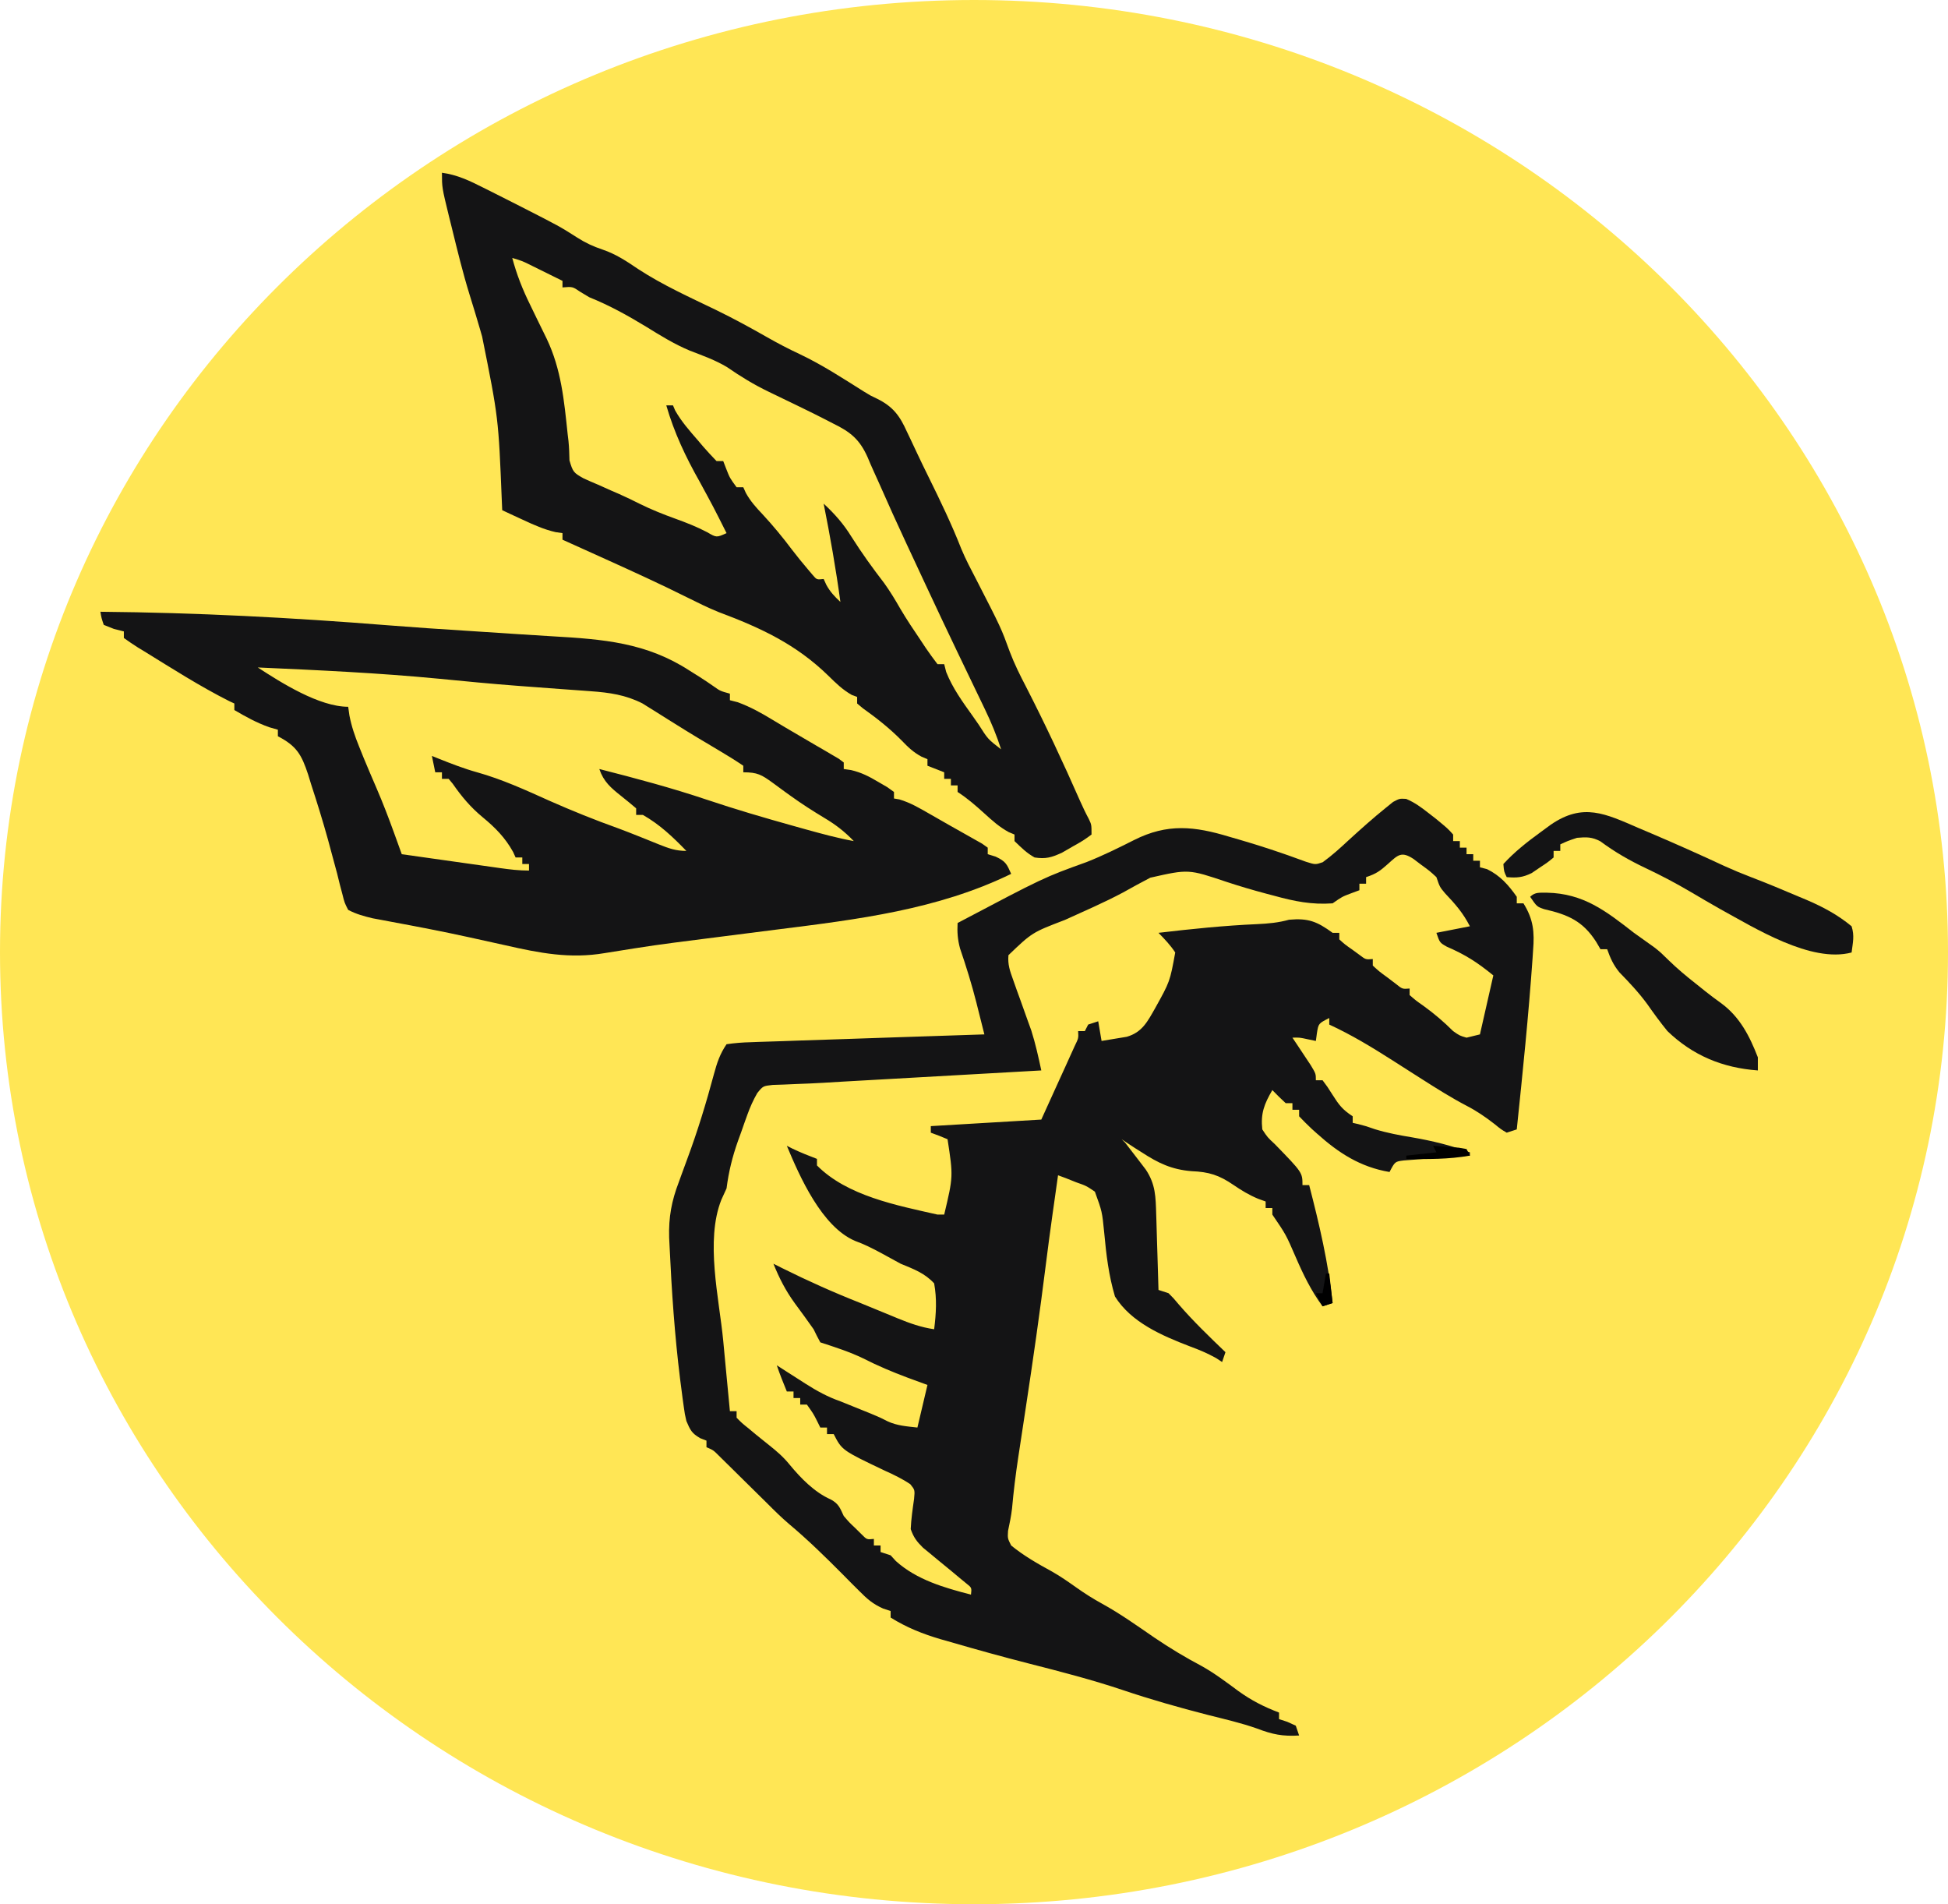 <svg width="485" height="474" viewBox="0 0 485 474" fill="none" xmlns="http://www.w3.org/2000/svg">
<path d="M485 237C485 367.891 376.429 474 242.5 474C108.571 474 0 367.891 0 237C0 106.109 108.571 0 242.5 0C376.429 0 485 106.109 485 237Z" fill="#FFE655"/>
<path d="M350.095 198.859C352.208 199.755 353.799 200.922 355.595 202.331C356.232 202.825 356.87 203.319 357.526 203.828C360.492 206.275 360.492 206.275 361.795 207.734C361.795 208.272 361.795 208.81 361.795 209.365C362.346 209.365 362.896 209.365 363.463 209.365C363.463 209.903 363.463 210.441 363.463 210.996C364.013 210.996 364.563 210.996 365.13 210.996C365.13 211.534 365.13 212.072 365.13 212.627C365.68 212.627 366.23 212.627 366.797 212.627C366.797 213.165 366.797 213.703 366.797 214.258C367.348 214.258 367.898 214.258 368.465 214.258C368.465 214.796 368.465 215.334 368.465 215.889C369.049 216.04 369.634 216.192 370.236 216.348C373.501 217.945 375.579 220.298 377.635 223.229C377.635 223.767 377.635 224.305 377.635 224.86C378.185 224.86 378.735 224.86 379.302 224.86C381.788 228.861 382.066 231.985 381.699 236.532C381.654 237.212 381.61 237.893 381.564 238.594C380.569 252.791 379.109 266.974 377.635 281.13C376.809 281.399 375.984 281.668 375.134 281.945C373.694 281.098 373.694 281.098 372.112 279.805C369.87 278.07 367.711 276.57 365.182 275.268C361.312 273.241 357.656 270.934 353.98 268.591C353.363 268.199 352.745 267.806 352.109 267.401C350.335 266.27 348.562 265.137 346.79 264.004C341.622 260.705 336.536 257.611 330.95 255.034C330.95 254.495 330.95 253.957 330.95 253.403C328.263 254.764 328.263 254.764 327.876 257.174C327.747 258.133 327.747 258.133 327.616 259.111C326.962 258.977 326.309 258.842 325.636 258.703C323.546 258.245 323.546 258.245 321.78 258.296C322.201 258.924 322.623 259.553 323.057 260.201C323.598 261.018 324.14 261.836 324.698 262.679C325.24 263.493 325.781 264.306 326.339 265.145C327.616 267.266 327.616 267.266 327.616 268.897C328.166 268.897 328.716 268.897 329.283 268.897C330.452 270.445 330.452 270.445 331.732 272.465C333.339 274.999 334.199 276.181 336.786 277.868C336.786 278.406 336.786 278.944 336.786 279.499C337.456 279.65 337.456 279.65 338.141 279.805C340.12 280.314 340.12 280.314 342.338 281.089C345.406 282.033 348.473 282.594 351.635 283.118C356.599 283.977 361.23 285.102 365.964 286.839C365.964 287.108 365.964 287.377 365.964 287.654C365.143 287.709 365.143 287.709 364.307 287.765C361.836 287.937 359.367 288.127 356.898 288.317C356.037 288.374 355.176 288.431 354.289 288.49C353.467 288.556 352.645 288.622 351.798 288.689C351.038 288.745 350.279 288.8 349.496 288.858C347.313 289.136 347.313 289.136 345.956 291.732C338.661 290.498 333.303 287.012 327.928 282.2C327.262 281.604 327.262 281.604 326.582 280.995C325.499 279.991 324.468 278.933 323.447 277.868C323.447 277.33 323.447 276.791 323.447 276.237C322.897 276.237 322.347 276.237 321.78 276.237C321.78 275.699 321.78 275.16 321.78 274.606C321.23 274.606 320.68 274.606 320.113 274.606C318.968 273.552 317.853 272.466 316.778 271.344C314.757 274.804 313.842 277.144 314.277 281.13C315.58 283.108 315.58 283.108 317.403 284.8C324.281 291.874 324.281 291.874 324.281 294.994C324.831 294.994 325.381 294.994 325.948 294.994C328.468 304.741 330.731 314.34 331.784 324.352C330.959 324.621 330.133 324.89 329.283 325.168C326.415 321.264 324.473 317.25 322.562 312.833C320.172 307.307 320.172 307.307 316.778 302.333C316.778 301.795 316.778 301.257 316.778 300.702C316.228 300.702 315.678 300.702 315.111 300.702C315.111 300.164 315.111 299.626 315.111 299.071C314.503 298.854 313.894 298.636 313.268 298.412C310.973 297.453 309.127 296.339 307.087 294.943C303.525 292.511 300.995 291.697 296.666 291.528C291.698 291.123 288.365 289.512 284.266 286.839C283.746 286.511 283.226 286.183 282.69 285.845C281.536 285.106 280.398 284.344 279.264 283.577C279.539 283.846 279.814 284.115 280.098 284.392C281.222 285.826 282.331 287.273 283.432 288.724C284.034 289.512 284.636 290.299 285.256 291.11C287.723 294.788 287.732 297.932 287.864 302.295C287.881 302.834 287.899 303.372 287.917 303.927C287.971 305.638 288.02 307.35 288.069 309.061C288.105 310.225 288.142 311.389 288.178 312.553C288.267 315.398 288.352 318.244 288.434 321.09C289.259 321.359 290.085 321.628 290.935 321.906C292.163 323.126 292.163 323.126 293.488 324.709C297.118 328.908 301.098 332.734 305.107 336.585C304.832 337.392 304.557 338.2 304.273 339.031C303.758 338.695 303.242 338.359 302.71 338.012C300.552 336.83 298.602 335.998 296.302 335.158C289.292 332.468 281.641 329.184 277.597 322.721C276.029 317.455 275.422 312.293 274.92 306.847C274.397 301.579 274.397 301.579 272.595 296.625C270.446 295.17 270.446 295.17 267.905 294.28C267.069 293.946 266.233 293.612 265.372 293.267C264.729 293.03 264.087 292.792 263.424 292.547C263.058 295.129 262.694 297.712 262.33 300.295C262.232 300.986 262.134 301.678 262.032 302.391C261.453 306.517 260.901 310.646 260.384 314.78C258.896 326.663 257.205 338.506 255.401 350.347C255.008 352.923 254.617 355.5 254.228 358.077C253.989 359.657 253.749 361.236 253.507 362.815C252.869 367.043 252.348 371.26 251.967 375.518C251.748 377.405 251.363 379.222 250.972 381.081C250.865 382.937 250.865 382.937 251.753 384.7C254.913 387.286 258.324 389.218 261.91 391.182C264.022 392.378 265.983 393.749 267.957 395.149C270.07 396.647 272.149 397.962 274.428 399.214C278.969 401.713 283.169 404.722 287.431 407.645C291.247 410.233 295.094 412.549 299.178 414.708C302.418 416.514 305.344 418.735 308.315 420.93C311.559 423.269 314.686 424.86 318.445 426.291C318.445 426.83 318.445 427.368 318.445 427.922C319.116 428.141 319.787 428.36 320.478 428.585C321.182 428.905 321.887 429.224 322.614 429.553C322.889 430.361 323.164 431.168 323.447 432C319.369 432.249 316.796 431.734 312.951 430.26C308.93 428.845 304.76 427.899 300.626 426.852C293.512 425.019 286.511 423.039 279.558 420.692C271.885 418.118 264.054 416.098 256.208 414.097C249.686 412.431 243.209 410.636 236.748 408.758C235.522 408.41 235.522 408.41 234.272 408.054C229.688 406.704 225.79 405.149 221.742 402.642C221.742 402.103 221.742 401.565 221.742 401.01C221.129 400.81 220.516 400.61 219.885 400.404C217.311 399.263 215.898 398.009 213.936 396.031C213.265 395.363 212.594 394.695 211.902 394.007C211.212 393.307 210.522 392.608 209.81 391.887C205.505 387.562 201.202 383.341 196.516 379.41C194.542 377.731 192.722 375.932 190.897 374.099C188.625 371.852 186.348 369.612 184.071 367.371C183.468 366.773 182.864 366.176 182.243 365.561C181.665 364.993 181.088 364.426 180.492 363.841C179.969 363.324 179.445 362.808 178.906 362.276C177.605 360.978 177.605 360.978 175.891 360.235C175.891 359.697 175.891 359.158 175.891 358.604C175.117 358.301 175.117 358.301 174.328 357.992C172.189 356.762 171.833 355.922 170.889 353.711C170.497 352.007 170.497 352.007 170.238 350.149C170.139 349.439 170.04 348.728 169.938 347.997C169.839 347.225 169.74 346.453 169.639 345.658C169.533 344.848 169.427 344.038 169.318 343.204C167.976 332.347 167.226 321.412 166.721 310.488C166.681 309.676 166.641 308.863 166.599 308.026C166.458 302.977 167.202 298.942 169.013 294.229C169.243 293.595 169.472 292.96 169.708 292.307C170.164 291.047 170.625 289.789 171.092 288.534C173.689 281.553 175.842 274.491 177.767 267.309C178.536 264.502 179.231 262.365 180.893 259.927C182.98 259.62 184.877 259.474 186.975 259.424C187.914 259.388 187.914 259.388 188.873 259.351C190.947 259.273 193.022 259.213 195.098 259.153C196.534 259.102 197.971 259.051 199.408 258.998C203.193 258.863 206.978 258.742 210.764 258.625C214.626 258.502 218.487 258.365 222.348 258.23C229.926 257.967 237.505 257.719 245.084 257.48C244.57 255.427 244.053 253.374 243.534 251.322C243.391 250.749 243.247 250.176 243.1 249.585C241.941 245.013 240.552 240.558 239.027 236.089C238.425 233.867 238.295 232.039 238.415 229.753C259.923 218.407 259.923 218.407 270.55 214.58C274.604 212.978 278.47 211.058 282.355 209.102C290.658 204.924 297.366 205.646 306.097 208.294C306.852 208.513 307.607 208.731 308.384 208.955C311.921 209.99 315.427 211.085 318.908 212.286C319.477 212.481 320.047 212.677 320.633 212.878C322.151 213.408 323.661 213.96 325.17 214.513C327.498 215.246 327.498 215.246 329.322 214.624C331.597 212.973 333.645 211.121 335.692 209.212C338.775 206.404 341.865 203.621 345.122 201.006C345.69 200.547 346.257 200.089 346.842 199.617C348.457 198.763 348.457 198.763 350.095 198.859ZM345.591 215.022C343.659 216.75 342.659 217.508 340.12 218.335C340.12 218.874 340.12 219.412 340.12 219.966C339.57 219.966 339.02 219.966 338.453 219.966C338.453 220.505 338.453 221.043 338.453 221.597C337.499 221.951 337.499 221.951 336.525 222.311C334.16 223.198 334.16 223.198 331.784 224.86C326.598 225.24 322.221 224.344 317.247 222.974C316.585 222.8 315.922 222.626 315.24 222.446C311.906 221.558 308.616 220.586 305.342 219.508C295.898 216.329 295.898 216.329 286.391 218.474C284.105 219.657 281.857 220.902 279.61 222.155C274.911 224.66 269.998 226.77 265.149 228.981C256.986 232.103 256.986 232.103 251.078 237.76C250.87 240.094 251.441 241.673 252.239 243.881C252.535 244.72 252.831 245.56 253.136 246.424C253.453 247.298 253.771 248.171 254.098 249.07C254.715 250.788 255.328 252.507 255.938 254.228C256.214 254.988 256.49 255.749 256.774 256.533C257.807 259.8 258.541 263.105 259.256 266.451C258.214 266.509 258.214 266.509 257.151 266.569C250.554 266.94 243.958 267.312 237.361 267.684C233.971 267.876 230.581 268.067 227.191 268.258C223.91 268.442 220.629 268.627 217.348 268.813C216.105 268.883 214.863 268.953 213.621 269.022C213.029 269.056 212.437 269.089 211.827 269.123C211.245 269.156 210.664 269.188 210.065 269.222C208.376 269.319 206.689 269.422 205.001 269.526C202.789 269.652 200.587 269.756 198.374 269.829C197.326 269.874 196.277 269.92 195.197 269.966C193.802 270.012 193.802 270.012 192.378 270.059C189.976 270.323 189.976 270.323 188.542 272.083C187.525 273.856 186.759 275.558 186.071 277.476C185.819 278.176 185.568 278.875 185.309 279.596C184.928 280.683 184.928 280.683 184.54 281.793C184.28 282.508 184.02 283.223 183.752 283.96C182.345 287.926 181.429 291.628 180.893 295.809C180.463 296.751 180.033 297.693 179.59 298.664C175.566 308.83 179.041 323.141 180.059 333.68C180.22 335.392 180.381 337.104 180.541 338.816C180.93 342.966 181.327 347.115 181.727 351.264C182.277 351.264 182.827 351.264 183.394 351.264C183.394 351.802 183.394 352.341 183.394 352.895C184.712 354.232 184.712 354.232 186.416 355.597C187.024 356.104 187.632 356.612 188.259 357.135C189.334 358.011 190.414 358.881 191.502 359.741C193.428 361.262 195.091 362.713 196.628 364.618C199.391 367.957 202.791 371.464 206.84 373.248C208.831 374.331 209.133 375.363 210.071 377.361C211.437 378.952 211.437 378.952 212.989 380.419C213.749 381.169 213.749 381.169 214.526 381.935C215.819 383.244 215.819 383.244 217.574 383.069C217.574 383.607 217.574 384.146 217.574 384.7C218.124 384.7 218.674 384.7 219.241 384.7C219.241 385.238 219.241 385.777 219.241 386.331C220.066 386.6 220.892 386.869 221.742 387.147C222.172 387.618 222.602 388.089 223.044 388.574C228.188 393.218 235.098 395.23 241.75 396.933C241.945 395.211 241.945 395.211 240.525 394.095C239.966 393.635 239.407 393.176 238.832 392.702C237.926 391.946 237.926 391.946 237.002 391.173C235.739 390.135 234.476 389.099 233.211 388.064C232.624 387.576 232.038 387.089 231.433 386.586C230.894 386.146 230.354 385.705 229.798 385.251C228.248 383.724 227.453 382.664 226.744 380.623C226.859 378.079 227.221 375.622 227.581 373.101C227.789 370.876 227.789 370.876 226.646 369.454C224.633 368.089 222.556 367.106 220.335 366.096C209.628 360.999 209.628 360.999 207.57 356.973C207.02 356.973 206.469 356.973 205.902 356.973C205.902 356.435 205.902 355.896 205.902 355.342C205.352 355.342 204.802 355.342 204.235 355.342C203.994 354.854 203.754 354.366 203.506 353.864C202.528 351.922 202.528 351.922 200.901 349.633C200.35 349.633 199.8 349.633 199.233 349.633C199.233 349.095 199.233 348.557 199.233 348.002C198.683 348.002 198.133 348.002 197.566 348.002C197.566 347.464 197.566 346.926 197.566 346.371C197.016 346.371 196.466 346.371 195.899 346.371C195.002 344.208 194.153 342.062 193.398 339.847C194.192 340.358 194.986 340.869 195.804 341.395C196.86 342.069 197.916 342.742 198.973 343.415C199.494 343.751 200.016 344.088 200.554 344.434C203.381 346.23 206.048 347.701 209.237 348.818C210.923 349.494 212.608 350.174 214.291 350.856C215.143 351.201 215.995 351.546 216.873 351.901C219.241 352.895 219.241 352.895 221.022 353.806C223.389 354.903 225.83 355.05 228.411 355.342C229.236 351.843 230.062 348.345 230.912 344.74C229.261 344.135 227.611 343.529 225.91 342.905C222.134 341.488 218.522 339.975 214.942 338.143C211.508 336.484 207.863 335.321 204.235 334.138C203.64 333.071 203.094 331.978 202.568 330.876C201.029 328.692 199.465 326.531 197.87 324.386C195.59 321.242 194.01 318.155 192.564 314.566C193.291 314.931 194.017 315.296 194.765 315.671C201.155 318.855 207.587 321.725 214.239 324.352C215.449 324.848 216.658 325.345 217.867 325.843C219.141 326.365 220.415 326.888 221.69 327.41C222.292 327.66 222.894 327.91 223.514 328.167C226.523 329.392 229.332 330.404 232.579 330.876C233.072 326.967 233.287 323.351 232.579 319.459C230.241 316.904 227.434 315.878 224.243 314.566C222.62 313.696 221.004 312.813 219.397 311.916C217.243 310.758 215.198 309.718 212.891 308.886C204.608 305.366 199.126 292.934 195.899 285.208C196.363 285.443 196.827 285.678 197.305 285.921C199.304 286.872 201.331 287.682 203.402 288.47C203.402 289.008 203.402 289.546 203.402 290.101C210.929 297.687 223.234 300.027 233.413 302.333C233.963 302.333 234.513 302.333 235.08 302.333C237.334 292.843 237.334 292.843 235.914 283.577C234.544 282.988 233.154 282.44 231.746 281.945C231.746 281.407 231.746 280.869 231.746 280.314C240.824 279.776 249.903 279.238 259.256 278.683C261.526 273.688 261.526 273.688 263.841 268.591C264.559 267.017 264.559 267.017 265.292 265.411C265.664 264.587 266.037 263.763 266.42 262.915C266.805 262.069 267.189 261.224 267.585 260.352C268.53 258.412 268.53 258.412 268.426 256.665C268.977 256.665 269.527 256.665 270.094 256.665C270.506 255.857 270.506 255.857 270.927 255.034C271.753 254.764 272.578 254.495 273.428 254.218C273.841 256.64 273.841 256.64 274.262 259.111C275.601 258.902 276.938 258.678 278.274 258.449C279.019 258.326 279.763 258.202 280.531 258.076C284.385 256.966 285.712 254.265 287.6 250.956C291.276 244.347 291.276 244.347 292.602 237.092C291.378 235.233 290.007 233.814 288.434 232.199C296.629 231.233 304.79 230.391 313.04 230.032C315.784 229.903 318.304 229.671 320.946 228.937C325.768 228.5 327.935 229.397 331.784 232.199C332.334 232.199 332.884 232.199 333.451 232.199C333.451 232.737 333.451 233.276 333.451 233.83C334.881 235.125 334.881 235.125 336.682 236.379C337.581 237.038 337.581 237.038 338.499 237.71C340.034 238.87 340.034 238.87 341.788 238.723C341.788 239.262 341.788 239.8 341.788 240.354C343.408 241.836 343.408 241.836 345.435 243.311C346.451 244.083 346.451 244.083 347.487 244.871C349.158 246.215 349.158 246.215 350.958 246.063C350.958 246.601 350.958 247.139 350.958 247.694C352.528 249.06 352.527 249.06 354.501 250.446C357.151 252.369 359.481 254.367 361.795 256.665C363.394 257.787 363.394 257.787 365.13 258.296C366.23 258.026 367.331 257.757 368.465 257.48C370.115 250.214 370.115 250.214 371.799 242.801C367.699 239.458 364.861 237.669 360.19 235.633C358.461 234.646 358.461 234.646 357.627 232.199C361.754 231.392 361.754 231.392 365.964 230.568C364.251 227.218 362.325 225.051 359.76 222.333C358.461 220.782 358.461 220.782 357.627 218.335C355.947 216.789 355.947 216.789 353.928 215.328C353.258 214.82 352.589 214.313 351.899 213.79C348.888 211.817 348.04 212.833 345.591 215.022Z" fill="#141415"/>
<path d="M25 152.279C48.955 152.494 72.725 153.737 96.598 155.648C103.177 156.168 109.757 156.615 116.344 157.024C120.516 157.282 124.687 157.561 128.857 157.844C131.74 158.039 134.622 158.224 137.506 158.385C150.244 159.118 160.928 159.945 171.723 166.958C172.531 167.465 173.34 167.971 174.173 168.493C175.402 169.281 176.617 170.09 177.809 170.931C179.323 172.001 179.323 172.001 181.727 172.667C181.727 173.205 181.727 173.743 181.727 174.298C182.707 174.55 182.707 174.55 183.706 174.807C186.883 175.986 189.51 177.454 192.388 179.2C194.56 180.516 196.744 181.804 198.94 183.08C200.323 183.89 201.706 184.701 203.089 185.511C204.113 186.103 204.113 186.103 205.158 186.707C205.792 187.082 206.427 187.457 207.081 187.843C207.945 188.347 207.945 188.347 208.826 188.861C209.236 189.169 209.647 189.476 210.071 189.792C210.071 190.331 210.071 190.869 210.071 191.423C210.667 191.509 211.264 191.594 211.878 191.682C214.499 192.3 216.367 193.271 218.668 194.635C219.404 195.062 220.14 195.49 220.898 195.931C221.452 196.327 222.005 196.724 222.576 197.132C222.576 197.67 222.576 198.209 222.576 198.763C223.012 198.836 223.448 198.908 223.898 198.983C226.639 199.794 228.98 201.175 231.433 202.586C231.945 202.877 232.456 203.168 232.984 203.469C234.022 204.061 235.059 204.655 236.095 205.251C237.457 206.032 238.828 206.799 240.199 207.565C240.952 207.991 241.704 208.416 242.479 208.855C243.147 209.231 243.816 209.608 244.504 209.996C244.971 210.326 245.437 210.656 245.918 210.996C245.918 211.534 245.918 212.072 245.918 212.627C246.898 212.93 246.898 212.93 247.898 213.238C250.413 214.41 250.683 215.112 251.753 217.52C233.431 226.452 213.493 228.863 193.398 231.384C188.768 231.97 184.14 232.561 179.511 233.153C178.108 233.332 176.705 233.511 175.301 233.69C162.9 235.268 162.9 235.268 150.56 237.245C141.882 238.717 134.342 237.234 125.872 235.308C123.497 234.78 121.12 234.257 118.744 233.735C118.151 233.604 117.558 233.472 116.947 233.337C110.419 231.901 103.856 230.644 97.282 229.425C96.492 229.276 95.701 229.126 94.887 228.972C94.205 228.846 93.524 228.72 92.822 228.59C90.599 228.06 88.714 227.552 86.69 226.491C85.787 224.744 85.787 224.744 85.241 222.56C85.026 221.744 84.81 220.929 84.588 220.09C84.371 219.208 84.153 218.326 83.929 217.418C83.433 215.568 82.934 213.72 82.431 211.872C82.174 210.921 81.918 209.97 81.654 208.99C80.375 204.371 78.957 199.804 77.468 195.246C77.088 194.007 77.088 194.007 76.7 192.744C75.077 187.848 73.851 185.684 69.184 183.268C69.184 182.73 69.184 182.192 69.184 181.637C68.479 181.435 67.774 181.234 67.047 181.026C63.861 179.892 61.248 178.448 58.346 176.744C58.346 176.206 58.346 175.668 58.346 175.113C57.914 174.912 57.482 174.712 57.037 174.505C49.76 170.831 42.814 166.386 35.89 162.116C35.382 161.808 34.874 161.501 34.351 161.184C33.149 160.435 31.988 159.624 30.836 158.803C30.836 158.265 30.836 157.726 30.836 157.172C30.027 156.97 29.219 156.768 28.387 156.56C27.544 156.224 26.702 155.887 25.834 155.541C25.257 153.846 25.257 153.846 25 152.279ZM64.182 166.143C70.014 169.946 79.476 175.929 86.69 175.929C86.789 176.633 86.888 177.337 86.99 178.063C87.526 180.831 88.341 183.2 89.4 185.817C89.961 187.209 89.961 187.209 90.533 188.63C91.593 191.184 92.678 193.726 93.776 196.266C95.335 199.881 96.736 203.528 98.075 207.227C98.264 207.749 98.454 208.272 98.649 208.81C99.11 210.082 99.569 211.354 100.029 212.627C104.138 213.21 108.248 213.79 112.357 214.369C113.756 214.566 115.154 214.764 116.552 214.962C118.561 215.247 120.57 215.53 122.58 215.812C123.518 215.946 123.518 215.946 124.475 216.083C126.911 216.423 129.243 216.704 131.707 216.704C131.707 216.166 131.707 215.628 131.707 215.073C131.157 215.073 130.607 215.073 130.04 215.073C130.04 214.535 130.04 213.997 130.04 213.442C129.49 213.442 128.94 213.442 128.373 213.442C128.167 212.988 127.96 212.534 127.748 212.066C125.788 208.519 123.271 205.973 120.141 203.401C117.143 200.918 114.925 198.268 112.722 195.096C112.385 194.692 112.047 194.287 111.7 193.87C111.15 193.87 110.599 193.87 110.033 193.87C110.033 193.332 110.033 192.794 110.033 192.239C109.482 192.239 108.932 192.239 108.365 192.239C108.09 190.893 107.815 189.548 107.532 188.161C108.066 188.378 108.6 188.595 109.15 188.818C112.342 190.093 115.468 191.312 118.786 192.239C125.045 193.988 130.921 196.686 136.823 199.34C142.442 201.821 148.138 204.127 153.929 206.192C155.626 206.823 157.304 207.481 158.984 208.154C159.544 208.378 160.104 208.601 160.681 208.831C161.809 209.283 162.936 209.738 164.061 210.196C166.476 211.159 168.255 211.811 170.889 211.811C167.521 208.341 164.296 205.255 160.052 202.841C159.501 202.841 158.951 202.841 158.384 202.841C158.384 202.302 158.384 201.764 158.384 201.21C157.174 200.188 155.96 199.169 154.714 198.19C152.089 196.105 150.293 194.591 149.214 191.423C158.229 193.723 167.182 196.105 175.995 199.069C183.125 201.462 190.318 203.572 197.566 205.593C198.576 205.875 199.587 206.157 200.627 206.448C204.595 207.544 208.517 208.621 212.572 209.365C210.284 206.982 208.028 205.243 205.173 203.554C202.371 201.861 199.643 200.12 196.99 198.212C196.471 197.839 195.952 197.467 195.418 197.083C194.398 196.345 193.384 195.6 192.374 194.849C189.615 192.856 188.609 192.239 185.061 192.239C185.061 191.701 185.061 191.163 185.061 190.608C183.141 189.309 181.224 188.113 179.226 186.938C178.003 186.208 176.781 185.477 175.559 184.746C174.926 184.37 174.293 183.994 173.642 183.606C171.762 182.476 169.9 181.323 168.043 180.159C167.454 179.792 166.865 179.424 166.258 179.046C165.134 178.343 164.011 177.637 162.891 176.927C162.373 176.606 161.855 176.285 161.322 175.954C160.874 175.673 160.426 175.392 159.965 175.102C155.785 172.975 151.744 172.391 147.084 172.058C146.48 172.013 145.875 171.968 145.252 171.921C143.273 171.773 141.294 171.634 139.315 171.494C136.502 171.287 133.689 171.076 130.877 170.864C130.169 170.811 129.461 170.758 128.731 170.703C122.227 170.211 115.742 169.583 109.251 168.946C94.259 167.502 79.227 166.814 64.182 166.143Z" fill="#141415"/>
<path d="M110.033 43C113.843 43.507 116.972 45.016 120.349 46.721C120.929 47.01 121.51 47.299 122.107 47.596C123.922 48.504 125.731 49.42 127.539 50.34C128.111 50.63 128.683 50.92 129.272 51.22C139.323 56.342 139.323 56.342 143.743 59.157C145.786 60.458 147.689 61.347 149.996 62.114C153.352 63.251 155.985 65.009 158.892 66.978C164.996 70.968 171.714 73.99 178.285 77.163C182.622 79.275 186.827 81.564 191.011 83.951C193.673 85.465 196.348 86.867 199.129 88.159C204.734 90.823 209.922 94.214 215.155 97.509C216.716 98.471 216.716 98.471 218.332 99.23C222.374 101.203 224.047 103.555 225.806 107.477C226.211 108.323 226.211 108.323 226.624 109.186C227.204 110.401 227.777 111.618 228.344 112.839C229.276 114.833 230.242 116.808 231.218 118.782C234.122 124.671 236.957 130.542 239.35 136.65C240.434 139.262 241.753 141.744 243.062 144.254C249.243 156.298 249.243 156.298 251.441 162.32C252.585 165.322 253.954 168.068 255.44 170.918C260.238 180.271 264.69 189.785 268.918 199.397C269.594 200.907 270.3 202.406 271.087 203.863C271.761 205.287 271.761 205.287 271.761 207.734C269.719 209.221 269.719 209.221 267.02 210.741C266.139 211.249 265.259 211.756 264.353 212.28C261.754 213.444 260.388 213.863 257.589 213.442C255.568 212.319 254.275 210.978 252.587 209.365C252.587 208.827 252.587 208.288 252.587 207.734C252.124 207.54 251.661 207.347 251.183 207.148C248.799 205.857 247.027 204.246 245.032 202.433C242.867 200.471 240.873 198.735 238.415 197.132C238.415 196.594 238.415 196.056 238.415 195.501C237.865 195.501 237.314 195.501 236.748 195.501C236.748 194.963 236.748 194.425 236.748 193.87C236.197 193.87 235.647 193.87 235.08 193.87C235.08 193.332 235.08 192.794 235.08 192.239C233.705 191.701 232.329 191.163 230.912 190.608C230.912 190.07 230.912 189.531 230.912 188.977C230.425 188.77 229.938 188.563 229.437 188.349C227.378 187.238 226.109 186.014 224.503 184.339C221.499 181.3 218.305 178.774 214.812 176.292C214.348 175.903 213.884 175.514 213.405 175.113C213.405 174.575 213.405 174.037 213.405 173.482C212.963 173.316 212.52 173.15 212.064 172.979C209.801 171.698 208.14 170.074 206.305 168.269C198.256 160.4 189.461 156.296 178.906 152.352C176.2 151.25 173.603 149.963 170.993 148.66C164.367 145.354 157.632 142.285 150.881 139.231C150.346 138.988 149.811 138.746 149.259 138.496C146.189 137.107 143.117 135.721 140.044 134.338C140.044 133.799 140.044 133.261 140.044 132.706C139.473 132.623 138.903 132.54 138.315 132.455C135.39 131.779 132.91 130.654 130.196 129.393C129.228 128.947 128.26 128.5 127.262 128.04C126.528 127.696 125.794 127.352 125.038 126.998C125.005 126.239 124.972 125.48 124.938 124.698C124.106 104.022 124.106 104.022 120.036 83.776C119.869 83.194 119.702 82.612 119.53 82.013C118.68 79.093 117.796 76.184 116.891 73.279C115.218 67.863 113.882 62.364 112.533 56.864C112.156 55.35 112.156 55.35 111.771 53.806C110.033 46.683 110.033 46.683 110.033 43ZM127.539 64.203C128.636 68.335 130.115 72.081 132.02 75.926C132.542 77.005 133.065 78.084 133.586 79.163C134.423 80.88 135.264 82.596 136.107 84.311C139.74 91.929 140.453 99.717 141.324 107.993C141.43 108.881 141.43 108.881 141.538 109.787C141.699 111.385 141.746 112.992 141.783 114.596C142.621 117.473 142.813 117.689 145.31 119.082C146.479 119.619 147.66 120.133 148.849 120.627C150.014 121.148 151.179 121.669 152.344 122.191C152.929 122.443 153.514 122.695 154.118 122.955C155.877 123.733 157.593 124.57 159.312 125.431C162.17 126.844 165.068 128.003 168.076 129.088C170.86 130.093 173.446 131.105 176.067 132.474C178.386 133.834 178.386 133.834 180.893 132.706C177.648 126.245 177.648 126.245 174.191 119.891C170.701 113.71 167.866 107.739 165.887 100.901C166.437 100.901 166.988 100.901 167.554 100.901C167.735 101.326 167.916 101.751 168.102 102.188C169.675 104.963 171.711 107.258 173.807 109.668C174.223 110.159 174.639 110.65 175.067 111.156C176.136 112.392 177.26 113.583 178.392 114.765C178.942 114.765 179.492 114.765 180.059 114.765C180.3 115.388 180.541 116.01 180.789 116.651C181.695 118.965 181.695 118.965 183.394 121.289C183.944 121.289 184.494 121.289 185.061 121.289C185.272 121.756 185.482 122.223 185.699 122.704C186.856 124.781 188.211 126.285 189.855 128.017C192.487 130.853 194.878 133.758 197.195 136.841C198.458 138.491 199.762 140.092 201.109 141.677C201.509 142.148 201.908 142.619 202.32 143.104C203.351 144.312 203.351 144.312 205.069 144.124C205.404 144.855 205.404 144.855 205.746 145.602C206.729 147.372 207.762 148.453 209.237 149.832C208.122 141.616 206.688 133.5 205.069 125.367C207.843 127.947 210.027 130.418 211.999 133.624C214.528 137.633 217.266 141.418 220.162 145.181C221.643 147.247 222.919 149.366 224.178 151.566C225.788 154.305 227.568 156.933 229.349 159.567C229.718 160.125 230.086 160.683 230.466 161.257C231.403 162.644 232.403 163.99 233.413 165.327C233.963 165.327 234.513 165.327 235.08 165.327C235.244 165.969 235.407 166.612 235.575 167.273C237.193 171.339 239.624 174.658 242.166 178.222C242.662 178.932 243.157 179.643 243.668 180.374C245.958 183.985 245.958 183.985 249.252 186.53C248.132 183.049 246.783 179.795 245.192 176.496C244.96 176.012 244.728 175.529 244.489 175.031C243.992 173.997 243.494 172.963 242.995 171.929C241.673 169.193 240.361 166.452 239.047 163.712C238.782 163.16 238.517 162.608 238.244 162.039C235.752 156.846 233.299 151.635 230.86 146.417C230.503 145.655 230.147 144.892 229.779 144.107C228.766 141.938 227.755 139.769 226.744 137.6C226.211 136.458 226.211 136.458 225.667 135.293C223.355 130.337 221.103 125.36 218.904 120.354C218.434 119.294 217.956 118.237 217.471 117.183C216.97 116.085 216.491 114.976 216.031 113.86C214.042 109.384 211.779 107.531 207.361 105.387C206.779 105.085 206.196 104.783 205.596 104.472C203.764 103.53 201.92 102.619 200.067 101.717C199.471 101.426 198.875 101.136 198.262 100.837C195.954 99.715 193.646 98.595 191.33 97.489C187.677 95.726 184.387 93.712 181.059 91.412C178.116 89.627 174.916 88.51 171.706 87.264C167.861 85.652 164.412 83.515 160.885 81.329C156.248 78.519 151.755 76.021 146.713 73.99C145.957 73.535 145.2 73.081 144.421 72.613C142.547 71.338 142.547 71.338 140.044 71.543C140.044 71.005 140.044 70.466 140.044 69.912C138.43 69.111 136.814 68.313 135.198 67.516C134.299 67.072 133.399 66.627 132.473 66.169C130.072 64.971 130.072 64.971 127.539 64.203Z" fill="#141415"/>
<path d="M408.063 206.154C409.029 206.563 409.994 206.972 410.989 207.393C417.144 210.014 423.244 212.736 429.305 215.558C431.462 216.541 433.618 217.439 435.834 218.284C439.869 219.826 443.847 221.486 447.818 223.178C448.452 223.442 449.087 223.706 449.74 223.979C453.9 225.766 457.518 227.689 461 230.568C461.754 232.983 461.311 234.526 461 237.092C450.893 239.789 436.872 230.979 428.249 226.264C425.835 224.896 423.439 223.5 421.052 222.087C417.356 219.905 413.618 217.929 409.73 216.093C405.674 214.175 402.036 212.082 398.447 209.419C396.368 208.315 394.976 208.34 392.641 208.549C390.358 209.306 390.358 209.306 388.472 210.18C388.472 210.719 388.472 211.257 388.472 211.811C387.922 211.811 387.372 211.811 386.805 211.811C386.805 212.35 386.805 212.888 386.805 213.442C385.31 214.672 385.31 214.672 383.314 215.991C382.666 216.43 382.018 216.87 381.35 217.322C379.076 218.447 377.646 218.536 375.134 218.335C374.456 216.959 374.456 216.959 374.3 215.073C377.081 212.04 380.189 209.601 383.522 207.173C384.375 206.548 385.227 205.922 386.105 205.278C394.152 199.766 399.618 202.495 408.063 206.154Z" fill="#141415"/>
<path d="M385.138 222.209C394.278 222.392 399.83 226.774 406.813 232.199C408.525 233.435 410.245 234.66 411.968 235.882C413.482 237.092 413.482 237.092 415.472 239.045C417.596 241.117 419.794 242.951 422.131 244.789C422.932 245.43 423.732 246.071 424.557 246.732C425.862 247.757 427.181 248.766 428.536 249.726C433.2 253.16 435.606 257.909 437.658 263.189C437.658 264.265 437.658 265.342 437.658 266.451C428.87 265.814 421.48 262.745 415.149 256.665C413.376 254.489 411.746 252.257 410.137 249.962C408.046 247.101 405.677 244.584 403.198 242.043C401.688 240.205 400.926 238.495 400.143 236.277C399.593 236.277 399.043 236.277 398.476 236.277C398.132 235.688 397.788 235.099 397.434 234.493C394.109 229.265 390.375 227.659 384.447 226.306C382.637 225.675 382.637 225.675 380.969 223.229C382.239 221.987 383.37 222.245 385.138 222.209Z" fill="#141415"/>
<path d="M356.793 285.208C358.166 285.3 359.538 285.404 360.91 285.513C362.056 285.599 362.056 285.598 363.225 285.685C364.168 285.853 364.168 285.853 365.13 286.023C365.405 286.561 365.68 287.1 365.964 287.654C360.676 288.595 355.487 288.547 350.124 288.47C350.124 288.2 350.124 287.931 350.124 287.654C353.838 287.25 353.838 287.25 357.627 286.839C357.352 286.3 357.077 285.762 356.793 285.208Z" fill="black"/>
<path d="M330.117 317.013C330.392 317.013 330.667 317.013 330.95 317.013C331.225 319.435 331.5 321.857 331.784 324.352C330.959 324.621 330.133 324.89 329.283 325.168C328.733 324.091 328.183 323.015 327.616 321.906C328.166 321.906 328.716 321.906 329.283 321.906C329.558 320.291 329.833 318.676 330.117 317.013Z" fill="black"/>
</svg>
